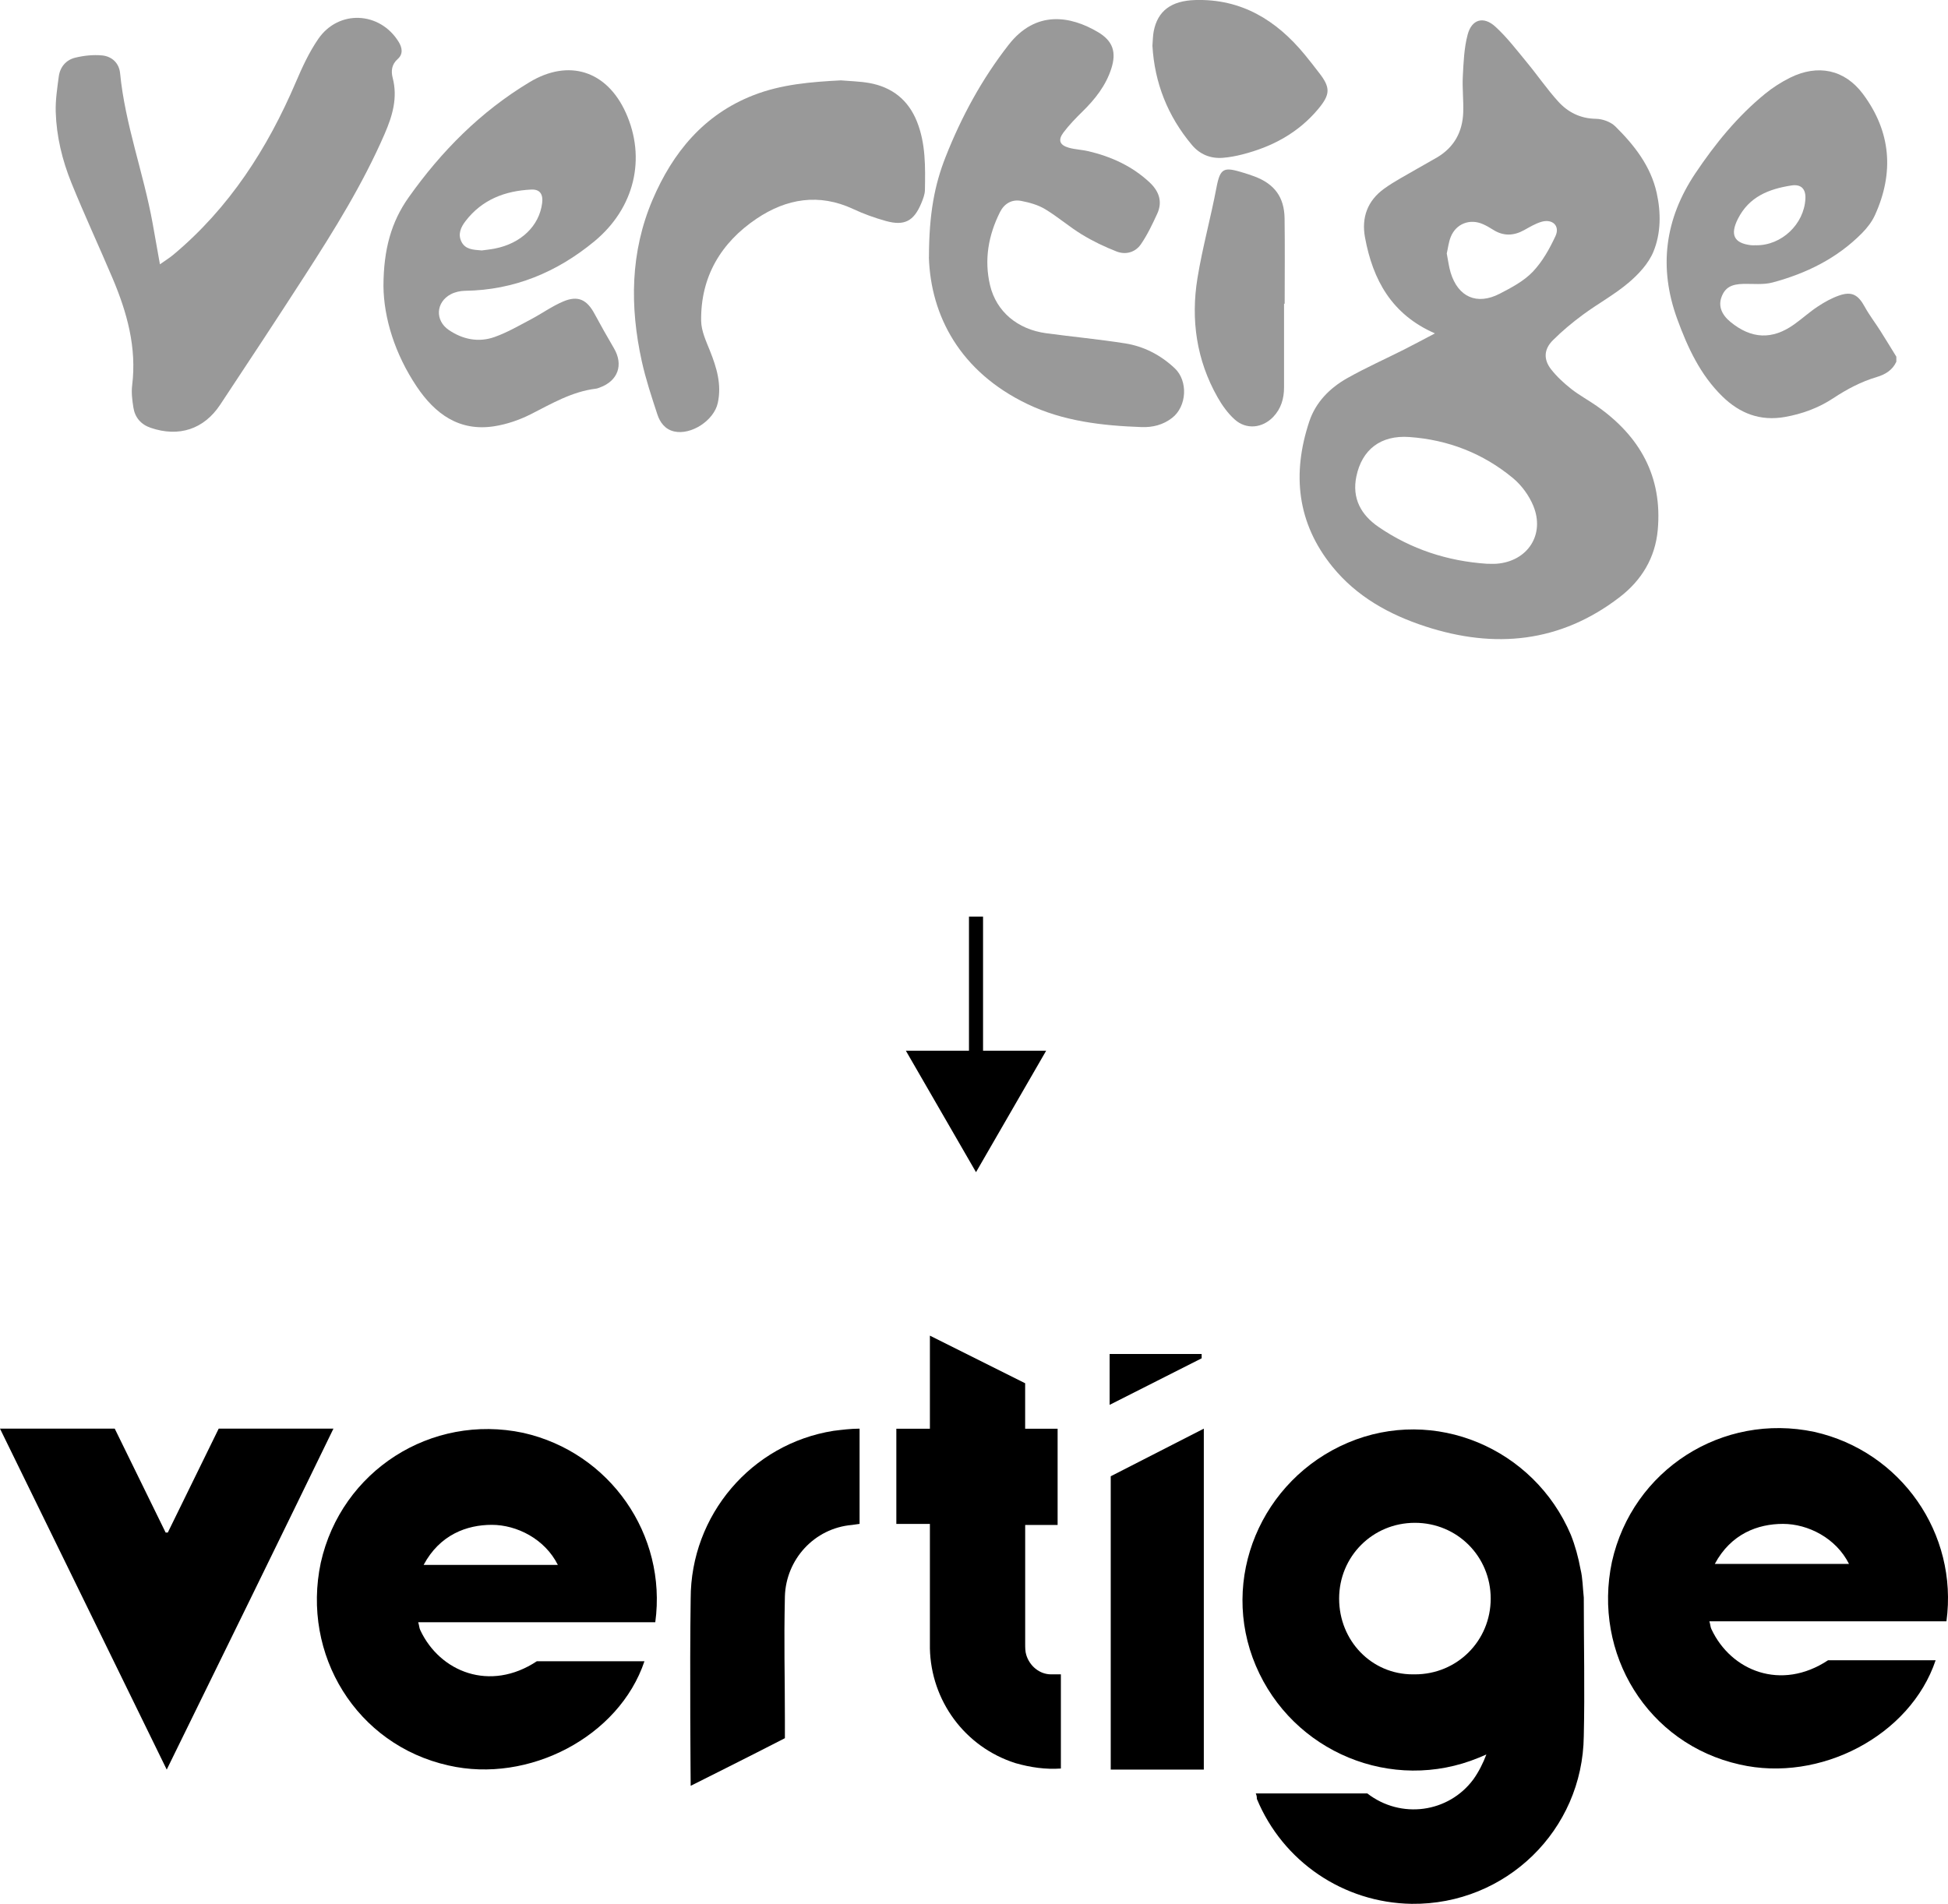 <svg xmlns="http://www.w3.org/2000/svg" id="Calque_2" data-name="Calque 2" width="692.47" height="676.89" viewBox="0 0 692.47 676.89"><g id="Calque_1-2" data-name="Calque 1"><g id="NAKovb" style="opacity: .4;"><g><path d="m674.11,128.6c-1.37,3.01-3.97,4.56-6.93,5.44-5.61,1.66-10.65,4.34-15.51,7.55-5.19,3.43-10.96,5.56-17.15,6.66-8.8,1.56-16.06-1.25-22.26-7.31-7.85-7.67-12.32-17.34-16.02-27.46-6.73-18.4-4.42-35.67,6.43-51.87,7.03-10.48,14.94-20.23,24.76-28.25,2.71-2.21,5.74-4.16,8.88-5.72,9.85-4.9,19.43-2.97,25.96,5.82,9.94,13.36,11.11,27.92,4.23,43.03-1.07,2.36-2.78,4.56-4.61,6.41-8.86,8.96-19.81,14.34-31.81,17.54-3.23.86-6.82.43-10.24.49-4.47.08-6.69,1.37-7.91,4.77-1.11,3.08,0,6.12,3.2,8.75,7.43,6.1,14.86,6.44,22.63.9,2.88-2.05,5.51-4.45,8.45-6.39,2.35-1.55,4.89-2.97,7.54-3.89,4.5-1.57,6.78-.27,9.08,3.93,1.64,3,3.76,5.73,5.59,8.62,1.93,3.04,3.79,6.13,5.69,9.2v1.77Zm-49.86-41.39c9.06.09,17.06-7.49,17.53-16.54.18-3.49-1.51-5.27-5.01-4.72-7.98,1.25-15.01,3.96-19,11.89-2.79,5.55-1.47,8.62,4.71,9.35.58.07,1.18,0,1.76,0Z"></path><path d="m510.08,118.53c-15.4-6.73-22.07-19.04-24.85-34.1-1.32-7.15.93-13.1,6.78-17.33,3.71-2.69,7.85-4.8,11.82-7.14,2.37-1.39,4.8-2.67,7.16-4.08,5.96-3.59,8.9-9.02,9.15-15.85.16-4.31-.37-8.65-.14-12.95.26-4.95.45-10.03,1.72-14.78,1.45-5.47,5.66-6.66,9.86-2.81,4.09,3.74,7.51,8.23,11.06,12.53,3.81,4.6,7.2,9.56,11.19,13.99,3.49,3.88,7.92,6.15,13.49,6.23,2.34.03,5.25,1.08,6.89,2.7,6.75,6.67,12.6,14.13,14.71,23.66,1.55,7,1.53,14.33-1.17,20.89-1.74,4.22-5.3,8.05-8.88,11.07-4.99,4.23-10.85,7.4-16.13,11.3-3.77,2.78-7.42,5.81-10.73,9.12-3.2,3.19-3.39,6.81-.61,10.36,2.03,2.59,4.54,4.89,7.13,6.94,2.84,2.24,6.08,3.97,9.05,6.05,15.33,10.72,23.44,25.09,21.71,44.12-.9,9.89-5.75,17.89-13.57,23.89-21.08,16.19-44.41,18.43-69.1,10.36-12.78-4.18-24.36-10.59-32.98-21.22-12.62-15.55-14.38-33.05-8.23-51.59,2.28-6.88,7.29-11.93,13.49-15.43,6.56-3.7,13.47-6.78,20.21-10.18,3.55-1.79,7.06-3.69,10.99-5.75Zm18.44,81.91c1.18,0,2.36.08,3.53-.01,11-.87,17.23-10.35,13-20.6-1.51-3.66-4.15-7.28-7.19-9.81-10.63-8.83-23.1-13.67-36.88-14.64-10.2-.72-16.83,4.48-18.82,13.99-1.64,7.86,1.7,13.74,7.88,17.98,11.56,7.92,24.5,12.15,38.47,13.09Zm-14.23-110.32c.48,2.4.73,4.67,1.38,6.81,2.65,8.69,9.35,11.68,17.44,7.5,4.16-2.15,8.54-4.46,11.71-7.76,3.43-3.58,6.01-8.19,8.12-12.74,1.68-3.63-1.09-6.22-5.01-5.06-2.13.63-4.11,1.82-6.07,2.91-3.76,2.1-7.42,2.25-11.12-.11-1.15-.74-2.35-1.43-3.61-1.98-4.66-2.04-9.55-.15-11.43,4.56-.75,1.88-.97,3.97-1.41,5.86Z"></path><path d="m56.84,93.98c1.91-1.36,3.44-2.29,4.8-3.43,19.88-16.63,33.44-37.73,43.53-61.35,2.26-5.3,4.72-10.64,7.97-15.36,7.21-10.48,21.83-9.79,28.53.97,1.35,2.17,1.68,4.42-.28,6.16-2.22,1.96-2.41,4.35-1.8,6.71,1.85,7.11-.08,13.51-2.87,19.95-7.69,17.72-17.83,34.05-28.26,50.21-9.94,15.42-20.05,30.74-30.18,46.04-5.8,8.76-14.68,11.63-24.68,8.24-3.48-1.18-5.61-3.64-6.18-7.21-.41-2.6-.76-5.32-.44-7.9,1.67-13.44-1.81-25.9-6.95-38.05-4.82-11.37-10.04-22.57-14.67-34.01-3.24-8.02-5.29-16.47-5.55-25.17-.12-4.17.53-8.39,1.08-12.56.45-3.42,2.6-5.92,5.85-6.71,3.07-.75,6.38-1.1,9.51-.81,3.51.32,6.08,2.71,6.44,6.32,1.78,18.25,8.33,35.45,11.57,53.38.82,4.53,1.61,9.06,2.59,14.56Z"></path><path d="m136.31,101.72c.04-13.11,2.79-22.84,8.97-31.56,11.66-16.45,25.61-30.51,42.97-40.95,13.96-8.4,27.45-4.06,34.19,10.82,7.32,16.16,3.22,33.95-11.26,45.87-13.23,10.88-28.4,17.26-45.83,17.49-1.7.02-3.56.43-5.06,1.21-5.35,2.79-5.75,9.32-.76,12.72,4.97,3.38,10.6,4.52,16.28,2.5,4.48-1.59,8.66-4.03,12.89-6.26,3.89-2.05,7.51-4.68,11.54-6.38,5.24-2.21,8.41-.63,11.11,4.4,2.22,4.13,4.53,8.21,6.9,12.25,3.45,5.89,1.44,11.58-5.01,13.94-.46.17-.93.37-1.4.42-8.49,1.04-15.67,5.28-23.1,9.06-4.04,2.05-8.55,3.6-13.02,4.3-12.44,1.95-21.06-4.35-27.61-14.14-7.73-11.54-11.68-24.31-11.8-35.71Zm34.89-12.67c1.39-.19,3.05-.35,4.68-.67,9.34-1.81,15.82-8.06,16.84-16.16.4-3.2-.81-4.97-3.89-4.82-9.29.45-17.45,3.54-23.32,11.18-1.66,2.15-2.84,4.64-1.47,7.37,1.4,2.8,4.22,2.84,7.16,3.09Z"></path><path d="m330.22,91.51c.02-15.61,2.04-25.88,5.93-35.74,5.64-14.3,12.91-27.7,22.42-39.87,9.71-12.42,21.99-10.25,31.73-4.49,5.32,3.15,6.64,7.15,4.72,13.06-1.96,6.04-5.78,10.84-10.26,15.23-2.37,2.33-4.71,4.74-6.71,7.39-2.05,2.73-1.37,4.51,1.91,5.44,2.25.63,4.65.7,6.93,1.23,8.15,1.92,15.59,5.31,21.77,11.09,3.32,3.11,4.69,6.85,2.7,11.16-1.7,3.7-3.47,7.44-5.76,10.79-1.99,2.92-5.41,3.9-8.7,2.61-4.25-1.66-8.43-3.67-12.32-6.04-4.51-2.75-8.54-6.29-13.07-9.01-2.53-1.52-5.59-2.37-8.52-2.93-3.31-.63-6.01.97-7.52,3.99-4.13,8.25-5.67,16.94-3.53,26,2.22,9.34,9.73,15.68,19.95,17.06,9.33,1.26,18.72,2.14,28.02,3.6,6.71,1.05,12.64,4.13,17.65,8.82,4.84,4.52,4.38,13.61-.92,17.7-3.18,2.46-6.9,3.39-10.79,3.25-14-.5-27.88-2.06-40.69-8.22-23.86-11.47-34.3-31.34-34.96-52.13Z"></path><path d="m299,28.58c3.31.29,6.67.35,9.93.92,8.14,1.44,13.94,5.99,17.03,13.74,3.13,7.84,2.97,16.11,2.83,24.33-.03,1.6-.7,3.26-1.33,4.78-2.64,6.29-5.98,8.05-12.57,6.22-3.95-1.1-7.86-2.5-11.57-4.24-12.18-5.7-23.77-3.71-34.34,3.4-12.7,8.54-19.96,20.69-19.74,36.36.05,3.56,1.75,7.19,3.12,10.61,2.4,6.01,4.23,12.02,2.79,18.59-1.35,6.18-9.45,11.53-15.56,10.1-3.2-.75-4.99-3.22-5.92-6.06-2.04-6.23-4.12-12.48-5.53-18.87-4.29-19.49-4.1-38.86,3.85-57.48,7.17-16.79,18.22-30.23,35.77-37.1,10-3.92,20.59-4.76,31.24-5.31Z"></path><path d="m409.66,16.28c.16-1.85.14-3.54.46-5.17,1.4-7.19,6.15-10.85,14.81-11.1,16.32-.47,28.72,7.12,38.78,19.3,1.81,2.19,3.55,4.44,5.28,6.69,4.01,5.18,3.89,7.6-.35,12.7-7.13,8.56-16.41,13.51-27.03,16.21-2.27.58-4.6,1.02-6.93,1.2-4.39.34-8.17-1.22-10.99-4.58-8.6-10.24-13.27-22.07-14.03-35.27Z"></path><path d="m456.45,107.98c0,9.91-.01,19.82,0,29.73,0,3.98-1.04,7.56-3.83,10.5-3.86,4.05-9.61,4.65-13.74.91-2.42-2.18-4.43-4.99-6.05-7.85-7.5-13.23-9.57-27.56-7.16-42.38,1.76-10.8,4.71-21.4,6.75-32.17,1.36-7.16,2.68-7.42,9.64-5.29,1.31.4,2.62.82,3.9,1.31,7.1,2.68,10.57,7.34,10.68,14.92.14,10.11.03,20.21.03,30.32-.07,0-.15,0-.22,0Z"></path></g></g><g><line x1="346.95" y1="325.9" x2="346.95" y2="380.88" style="fill: none; stroke: #000; stroke-miterlimit: 10; stroke-width: 5px;"></line><polygon points="322.02 373.59 346.95 416.76 371.88 373.59 322.02 373.59"></polygon></g><g><path d="m394.45,481.4h32.71v1.54l-32.71,16.55v-18.09Z"></path><path d="m446.4,637.64h39.64c11.93,9.24,28.86,6.93,37.71-5,1.92-2.69,3.46-5.77,4.62-8.85l-2.69,1.15c-30.79,12.7-66.19-1.92-79.27-32.71-13.08-30.79,1.92-66.19,32.71-79.27,30.79-13.08,66.19,1.92,79.27,32.71,1.54,3.85,2.69,8.08,3.46,12.31.77,3.08.77,6.54,1.15,10.01,0,16.55.38,33.09,0,49.26-.38,33.48-27.71,60.03-61.19,59.65-24.24-.38-45.79-15.01-55.03-37.33,0-.38,0-1.15-.38-1.92Zm56.57-42.33c15.01,0,26.94-11.93,26.94-26.94s-11.93-26.94-26.94-26.94-26.94,11.93-26.94,26.94,11.54,26.94,26.17,26.94h.77Z"></path><path d="m0,507.95h40.79l18.09,36.94h.77l18.09-36.94h40.79c-19.63,40.41-39.25,80.43-59.26,121.22L0,507.95Z"></path><path d="m375.97,542.2h-11.54v42.33c0,1.15,0,2.69.38,3.85,1.15,3.85,4.62,6.93,8.85,6.93h3.46v33.48c-5.39.38-10.78-.38-16.16-1.92-18.09-5.77-30.02-22.32-30.4-40.79v-44.25h-11.93v-33.86h11.93v-33.09l33.86,16.93v16.16h11.54v34.25Z"></path><path d="m279,618.01c-11.16,5.77-33.48,16.93-33.48,16.93,0,0-.38-41.56,0-66.57,0-29.63,21.55-55.03,50.8-59.65,3.08-.38,6.16-.77,9.24-.77v33.86l-2.69.38c-13.47,1.15-23.47,12.31-23.86,25.4-.38,18.47,0,25.78,0,43.87,0,2.31,0,4.23,0,6.54Z"></path><path d="m427.93,629.17h-33.09v-104.29l33.09-16.93v121.22Z"></path><path d="m607.64,576.45c.38,1.15.35,2.03.74,2.8,6.94,14.85,24.76,22.1,41.45,11.05h38.24c-9.01,26.87-41.18,43.6-69.66,37.06-32.71-7.31-52.33-39.37-45.4-72.08,7.31-32.71,39.25-53.11,71.96-46.18,30.79,6.93,51.18,36.17,46.95,67.34h-84.28Zm49.64-20.4c-4.62-9.24-14.62-14.24-23.47-14.24s-18.47,3.46-24.24,14.24c-.38,0,44.25,0,47.72,0Z"></path><path d="m148.66,576.79c.38,1.15.35,2.03.74,2.8,6.94,14.85,24.76,22.1,41.45,11.05h38.24c-9.01,26.87-41.18,43.6-69.66,37.06-32.71-7.31-52.33-39.37-45.4-72.08,7.31-32.71,39.25-53.11,71.96-46.18,30.79,6.93,51.18,36.17,46.95,67.34h-84.28Zm49.64-20.4c-4.62-9.24-14.62-14.24-23.47-14.24s-18.47,3.46-24.24,14.24c-.38,0,44.25,0,47.72,0Z"></path></g></g></svg>
